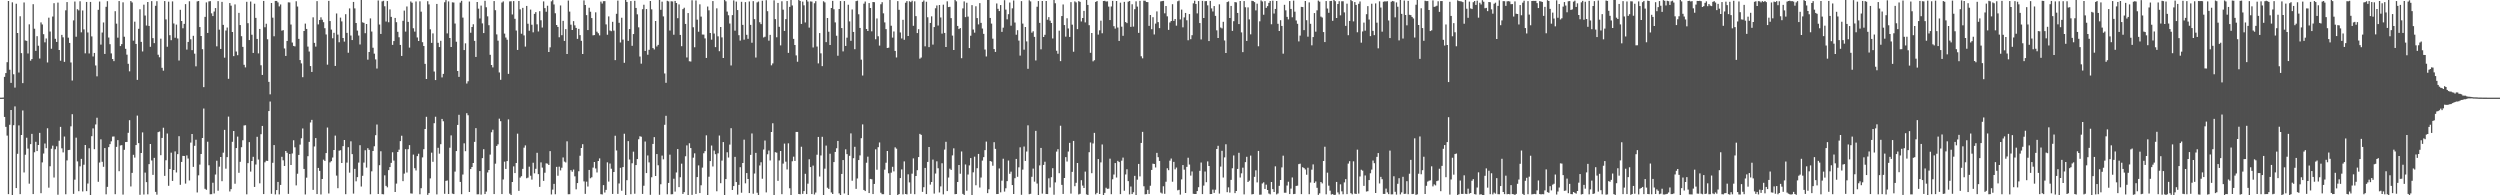 <svg xmlns="http://www.w3.org/2000/svg" width="1920" height="150"><path fill="#4f4f4f" d="M0 74.991h1v1H0zM1 74.992h1v1H1zM2 74.927h1v1H2zM3 59.029h1v30.76H3zM4 56.133h1v41.321H4zM5 47.758h1v56.372H5zM6 0.763h1v148.327H6zM7 53.548h1v42.319H7zM8 63.618h1v20.866H8zM9 1.786h1v148.289H9zM10 57.013h1v39.153H10zM11 67.297h1v14.417H11zM12 2.845h1v141.569H12zM13 25.341h1v92.783H13zM14 55.683h1v40.643H14zM15 12.507h1v136.572H15zM16 40.799h1v62.887H16zM17 63.859h1v20.961H17zM18 1.889h1v130.549H18zM19 31.085h1v87.738H19zM20 31.409h1v74.378H20zM21 41.074h1v73.063H21zM22 18.694h1v122.341H22zM23 46.605h1v64.098H23zM24 45.387h1v57.424H24zM25 3.213h1v145.848H25zM26 22.07h1v94.856H26zM27 39.06h1v69.849H27zM28 27.799h1v88.218H28zM29 35.124h1v76.231H29zM30 44.954h1v57.087H30zM31 17.19h1v131.184H31zM32 18.777h1v105.923H32zM33 26.281h1v91.658H33zM34 32.528h1v77.696H34zM35 29.54h1v84.271H35zM36 47.979h1v50.528H36zM37 13.579h1v130.533H37zM38 24.195h1v103.515H38zM39 37.451h1v76.774H39zM40 12.694h1v99.163H40zM41 2.451h1v133.916H41zM42 29.81h1v84.811H42zM43 32.226h1v80.15H43zM44 1.997h1v147.543H44zM45 38.423h1v69.64H45zM46 46.639h1v50.784H46zM47 26.797h1v87.132H47zM48 28.659h1v88.36H48zM49 47.509h1v57.363H49zM50 7.944h1v141.274H50zM51 1.599h1v121.601H51zM52 28.945h1v86.29H52zM53 32.961h1v82.116H53zM54 47.969h1v49.063H54zM55 61.858h1v25.823H55zM56 15.68h1v133.226H56zM57 1.156h1v136.835H57zM58 28.201h1v77.523H58zM59 7.073h1v116.872H59zM60 7.983h1v138.835H60zM61 0.991h1v126.738H61zM62 24.851h1v97.159H62zM63 8.021h1v139.043H63zM64 22.588h1v103.913H64zM65 40.972h1v70.375H65zM66 1.506h1v145.291H66zM67 24.928h1v116.009H67zM68 41.068h1v72.797H68zM69 1.462h1v148.399H69zM70 27.967h1v76.643H70zM71 43.355h1v55.234H71zM72 40.632h1v73.97H72zM73 50.257h1v45.309H73zM74 58.608h1v31.825H74zM75 7.528h1v132.076H75zM76 1.153h1v123.691H76zM77 34.274h1v72.712H77zM78 24.987h1v99.291H78zM79 17.228h1v110.872H79zM80 41.433h1v72.278H80zM81 5.21h1v144.045H81zM82 0.907h1v142.588H82zM83 28.815h1v84.17H83zM84 33.936h1v76.756H84zM85 41.011h1v67.544H85zM86 45.326h1v59.582H86zM87 46.941h1v57.879H87zM88 8.601h1v140.542H88zM89 18.194h1v94.591H89zM90 28.906h1v78.706H90zM91 0.823h1v130.651H91zM92 35.388h1v76.321H92zM93 33.873h1v77.598H93zM94 1.769h1v147.684H94zM95 28.219h1v86.813H95zM96 37.462h1v71.655H96zM97 41.972h1v67.04H97zM98 48.98h1v53.022H98zM99 54.789h1v37.534H99zM100 0.794h1v142.42H100zM101 1.884h1v130.859H101zM102 31.219h1v87.663H102zM103 16.628h1v104.428H103zM104 33.723h1v77.707H104zM105 61.322h1v27.468H105zM106 22.132h1v87.78H106zM107 7.096h1v142.519H107zM108 32.177h1v85.304H108zM109 39.517h1v62.186H109zM110 3.6h1v145.787H110zM111 11.903h1v120.671H111zM112 19.631h1v120.239H112zM113 1.521h1v147.712H113zM114 19.92h1v106.136H114zM115 35.964h1v74.617H115zM116 0.856h1v122.381H116zM117 29.304h1v104.995H117zM118 33.112h1v88.144H118zM119 4.472h1v142.879H119zM120 0.914h1v148.584H120zM121 42.053h1v59.419H121zM122 43.981h1v57.055H122zM123 29.707h1v89.495H123zM124 52.064h1v53.848H124zM125 54.27h1v43.837H125zM126 0.805h1v134.248H126zM127 14.906h1v108.188H127zM128 35.893h1v66.687H128zM129 1.291h1v141.424H129zM130 27.051h1v102.762H130zM131 30.876h1v86.371H131zM132 1.057h1v137.922H132zM133 18.001h1v112.549H133zM134 29h1v87.278H134zM135 18.881h1v113.581H135zM136 29.55h1v88.802H136zM137 46.463h1v58.15H137zM138 7.533h1v134.377H138zM139 16.147h1v108.2H139zM140 21.7h1v98.018H140zM141 18.322h1v101.481H141zM142 3.182h1v137.801H142zM143 38.079h1v81.266H143zM144 32.198h1v89.574H144zM145 0.957h1v137.64H145zM146 30.144h1v79.37H146zM147 38.506h1v64.389H147zM148 27.5h1v100.647H148zM149 41.23h1v70.741H149zM150 50.958h1v56.377H150zM151 1.056h1v146.763H151zM152 0.781h1v133.857H152zM153 20.769h1v105.662H153zM154 27.629h1v90.644H154zM155 37.799h1v68.201H155zM156 66.931h1v16.448H156zM157 12.96h1v132.019H157zM158 1.844h1v143.916H158zM159 25.287h1v83.584H159zM160 1.074h1v125.871H160zM161 0.865h1v148.32H161zM162 10.238h1v138.928H162zM163 12.326h1v128.015H163zM164 8.832h1v139.773H164zM165 6.197h1v127.853H165zM166 35.578h1v87.845H166zM167 0.85h1v145.651H167zM168 22.792h1v105.194H168zM169 37.606h1v82.994H169zM170 1.448h1v137.733H170zM171 19.096h1v98.165H171zM172 44.267h1v55.484H172zM173 23.473h1v106.05H173zM174 21.144h1v99.528H174zM175 60.532h1v29.043H175zM176 2.379h1v144.672H176zM177 4.336h1v140.898H177zM178 24.593h1v84.313H178zM179 43.087h1v57.523H179zM180 3.379h1v137.721H180zM181 39.566h1v74.154H181zM182 42.415h1v62.504H182zM183 9.87h1v122.833H183zM184 19.24h1v105.039H184zM185 27.776h1v85.277H185zM186 36.018h1v71.684H186zM187 49.78h1v46.581H187zM188 51.782h1v44.396H188zM189 1.359h1v147.89H189zM190 17.835h1v107.473H190zM191 30.787h1v78.386H191zM192 1.154h1v130.636H192zM193 26.68h1v96.971H193zM194 40.641h1v79.794H194zM195 2.872h1v140.704H195zM196 13.697h1v112.647H196zM197 29.882h1v75.197H197zM198 41.007h1v81.535H198zM199 22.231h1v118.592H199zM200 50.147h1v52.908H200zM201 57.544h1v39.163H201zM202 0.729h1v148.306H202zM203 20.935h1v103.723H203zM204 18.248h1v105.177H204zM205 30.172h1v93.442H205zM206 62.866h1v22.427H206zM207 72.467h1v5.515H207zM208 2.299h1v146.55H208zM209 13.55h1v111.49H209zM210 27.876h1v83.526H210zM211 0.736h1v148.579H211zM212 0.721h1v145.238H212zM213 1.858h1v137.848H213zM214 4.905h1v144.417H214zM215 3.448h1v138.565H215zM216 23.558h1v96.853H216zM217 23.137h1v99.988H217zM218 37.204h1v90.259H218zM219 42.967h1v73.001H219zM220 31.447h1v85.897H220zM221 1.777h1v147.09H221zM222 1.885h1v116.408H222zM223 18.85h1v107.868H223zM224 32.647h1v85.228H224zM225 35.299h1v72.438H225zM226 35.658h1v77.495H226zM227 0.987h1v141.415H227zM228 5.011h1v128.393H228zM229 29.837h1v89.161H229zM230 46.143h1v64.903H230zM231 48.675h1v57.496H231zM232 59.271h1v39.39H232zM233 23.805h1v105.915H233zM234 18.14h1v131.198H234zM235 22.24h1v114.202H235zM236 35.811h1v84.136H236zM237 39.595h1v69.35H237zM238 50.724h1v43.306H238zM239 55.267h1v36.807H239zM240 13.314h1v132.482H240zM241 32.932h1v79.566H241zM242 35.813h1v70.241H242zM243 0.87h1v148.16H243zM244 18.743h1v110.213H244zM245 15.347h1v115.859H245zM246 13.291h1v136.039H246zM247 15.159h1v122.328H247zM248 17.04h1v105.596H248zM249 21.66h1v101.942H249zM250 26.465h1v91.095H250zM251 49.642h1v48.279H251zM252 0.685h1v147.908H252zM253 16.154h1v108.557H253zM254 22.732h1v101.027H254zM255 29.394h1v91.592H255zM256 25.186h1v90.016H256zM257 50.662h1v53.491H257zM258 10.357h1v124.515H258zM259 26.578h1v117.945H259zM260 32.438h1v83.27H260zM261 13.529h1v101.818H261zM262 16.43h1v108.735H262zM263 29.161h1v83.053H263zM264 31.973h1v75.531H264zM265 10.916h1v138.241H265zM266 25.259h1v99.635H266zM267 40.487h1v72.563H267zM268 6.47h1v126.138H268zM269 27.273h1v81.261H269zM270 30.758h1v87.603H270zM271 1.501h1v147.182H271zM272 6.448h1v123.245H272zM273 17.678h1v121.602H273zM274 23.516h1v112.546H274zM275 27.269h1v97.622H275zM276 34.155h1v77.35H276zM277 0.011h1v143.248H277zM278 17.16h1v117.863H278zM279 17.542h1v107.34H279zM280 25.492h1v89.914H280zM281 18.418h1v110.321H281zM282 45.816h1v68.005H282zM283 39.948h1v75.136H283zM284 14.13h1v135.045H284zM285 24.208h1v107.399H285zM286 36.674h1v79.274H286zM287 41.231h1v71.092H287zM288 45.627h1v58.222H288zM289 52.609h1v43.033H289zM290 0.362h1v148.634H290zM291 18.843h1v108.043H291zM292 26.038h1v90.151H292zM293 1.085h1v148.004H293zM294 0.63h1v148.608H294zM295 4.829h1v129.847H295zM296 16.564h1v126.175H296zM297 0.809h1v143.056H297zM298 17.087h1v113.559H298zM299 7.234h1v121.077H299zM300 12.939h1v112.126H300zM301 34.437h1v82.504H301zM302 31.525h1v91.817H302zM303 13.756h1v133.683H303zM304 17.04h1v123.964H304zM305 24.401h1v92.337H305zM306 28.628h1v86.316H306zM307 34.487h1v73.898H307zM308 42.978h1v61.273H308zM309 15.998h1v123.137H309zM310 8.154h1v125.149H310zM311 24.273h1v90.297H311zM312 4.949h1v127.531H312zM313 16.798h1v97.782H313zM314 36.57h1v74.869H314zM315 1.104h1v147.406H315zM316 2.12h1v146.561H316zM317 21.72h1v97.01H317zM318 24.286h1v104.912H318zM319 1.103h1v129.835H319zM320 28.789h1v91.111H320zM321 31.492h1v86.576H321zM322 1.024h1v148.193H322zM323 8.957h1v135.577H323zM324 32.4h1v88.479H324zM325 35.332h1v79.233H325zM326 49.068h1v49.983H326zM327 60.689h1v29.035H327zM328 0.92h1v148.726H328zM329 3.369h1v144.882H329zM330 22.511h1v114.523H330zM331 32.92h1v84.337H331zM332 25.675h1v98.569H332zM333 54.959h1v39.67H333zM334 61.51h1v28.128H334zM335 3.033h1v146.245H335zM336 32.88h1v80.61H336zM337 36.133h1v81.897H337zM338 31.359h1v79.384H338zM339 59.422h1v31.904H339zM340 56.705h1v36.411H340zM341 1.755h1v147.077H341zM342 0.108h1v138.816H342zM343 25.627h1v112.986H343zM344 1.049h1v147.955H344zM345 29.202h1v84.271H345zM346 36.103h1v67.904H346zM347 1.772h1v146.914H347zM348 1.946h1v147.113H348zM349 18.1h1v113.668H349zM350 32.076h1v83.951H350zM351 54.527h1v41.446H351zM352 59.021h1v29.163H352zM353 1.973h1v137.747H353zM354 0.6h1v148.548H354zM355 13.528h1v120.516H355zM356 38.426h1v71.672H356zM357 33.291h1v82.835H357zM358 64.134h1v22.805H358zM359 62.413h1v26.11H359zM360 1.154h1v146.279H360zM361 25.146h1v104.705H361zM362 20.726h1v107.55H362zM363 18.657h1v106.518H363zM364 31.371h1v77.591H364zM365 43.724h1v54.658H365zM366 1.521h1v147.725H366zM367 6.661h1v142.52H367zM368 14.172h1v117.212H368zM369 4.316h1v145.128H369zM370 17.988h1v103.446H370zM371 25.415h1v89.168H371zM372 0.606h1v148.451H372zM373 5.56h1v141.569H373zM374 12.563h1v119.871H374zM375 19.352h1v111.219H375zM376 42.083h1v76.63H376zM377 49.944h1v51.619H377zM378 51.758h1v47.884H378zM379 0.844h1v148.194H379zM380 7.858h1v117.842H380zM381 26.431h1v85.63H381zM382 31.223h1v79.61H382zM383 55.658h1v35.481H383zM384 61.268h1v31.791H384zM385 1.964h1v147.062H385zM386 1.062h1v136.789H386zM387 25.802h1v98.379H387zM388 28.805h1v100.919H388zM389 30.509h1v93.182H389zM390 56.708h1v34.979H390zM391 1.06h1v147.702H391zM392 0.95h1v148.98H392zM393 11.107h1v128.673H393zM394 0.807h1v126.996H394zM395 14.43h1v118.483H395zM396 23.466h1v101.7H396zM397 38.369h1v64.295H397zM398 0.78h1v145.798H398zM399 7.182h1v129.195H399zM400 25.922h1v109.391H400zM401 6.018h1v123.677H401zM402 27.185h1v86.206H402zM403 35.787h1v75.862H403zM404 4.548h1v132.335H404zM405 18.204h1v118.198H405zM406 23.622h1v104.37H406zM407 7.357h1v127.613H407zM408 18.991h1v118.938H408zM409 24.841h1v100.13H409zM410 10.626h1v122.516H410zM411 9.337h1v120.298H411zM412 18.685h1v98.684H412zM413 24.144h1v109.578H413zM414 8.612h1v134.921H414zM415 15.578h1v109.155H415zM416 21.13h1v107.61H416zM417 1.056h1v137.851H417zM418 6.258h1v126.405H418zM419 9.022h1v116.403H419zM420 4.407h1v121.297H420zM421 39.92h1v86.78H421zM422 36.337h1v79.758H422zM423 1.015h1v148.31H423zM424 0.109h1v145.482H424zM425 3.415h1v137.792H425zM426 10.205h1v138.971H426zM427 19.193h1v108.959H427zM428 20.699h1v114.253H428zM429 28.6h1v99.38H429zM430 4.212h1v126.668H430zM431 27.051h1v101.767H431zM432 16.019h1v104.921H432zM433 31.443h1v92.649H433zM434 22.387h1v102.405H434zM435 41.485h1v67.062H435zM436 0.435h1v148.752H436zM437 8.92h1v140.209H437zM438 18.953h1v111.777H438zM439 23.02h1v108.863H439zM440 16.21h1v114.004H440zM441 19.468h1v115.97H441zM442 21.443h1v123.944H442zM443 29.852h1v110.735H443zM444 22.157h1v109.369H444zM445 26.985h1v92.598H445zM446 31.357h1v82.286H446zM447 41.454h1v69.273H447zM448 0.308h1v138.986H448zM449 3.815h1v145.07H449zM450 11.637h1v127.872H450zM451 23.076h1v120.187H451zM452 5.946h1v124.563H452zM453 9h1v127.902H453zM454 13.867h1v122.292H454zM455 27.129h1v101.596H455zM456 26.95h1v97.447H456zM457 9.493h1v119.899H457zM458 24.307h1v108.153H458zM459 25.572h1v98.06H459zM460 27.169h1v94.49H460zM461 1.231h1v147.907H461zM462 2.734h1v146.603H462zM463 0.941h1v141.216H463zM464 0.878h1v146.988H464zM465 18.714h1v127.086H465zM466 26.691h1v97.973H466zM467 12.582h1v126.889H467zM468 23.463h1v102.109H468zM469 23.95h1v105.649H469zM470 16.744h1v132.192H470zM471 23.518h1v108.59H471zM472 46.192h1v58.043H472zM473 10.622h1v104.932H473zM474 0.464h1v148.431H474zM475 17.504h1v123.404H475zM476 32.593h1v96.299H476zM477 13.632h1v132.832H477zM478 30.402h1v97.895H478zM479 48.225h1v54.479H479zM480 0.007h1v150.784H480zM481 1.482h1v136.912H481zM482 31.377h1v77.03H482zM483 22.309h1v100.226H483zM484 0.826h1v148.311H484zM485 35.2h1v90.165H485zM486 26.156h1v90.316H486zM487 0.61h1v148.166H487zM488 6.105h1v120.643H488zM489 10.989h1v111.162H489zM490 20.989h1v85.978H490zM491 43.417h1v61.238H491zM492 48.874h1v56.149H492zM493 7.069h1v141.864H493zM494 3.613h1v139.02H494zM495 39.093h1v69.628H495zM496 6.955h1v125.964H496zM497 42.033h1v77.361H497zM498 38.243h1v86.501H498zM499 0.762h1v148.828H499zM500 7.179h1v128.969H500zM501 36.891h1v73.631H501zM502 37.968h1v67.371H502zM503 16.143h1v119.032H503zM504 35.696h1v82.609H504zM505 34.437h1v92.468H505zM506 -4.736h1v154.356H506zM507 7.518h1v134.013H507zM508 1.277h1v118.216H508zM509 12.589h1v109.784H509zM510 56.428h1v39.441H510zM511 63.576h1v25.365H511zM512 0.62h1v148.575H512zM513 1.06h1v139.445H513zM514 23.426h1v95.365H514zM515 0.957h1v148.296H515zM516 1.148h1v147.98H516zM517 26.654h1v110.601H517zM518 0.719h1v146.407H518zM519 2.316h1v130.151H519zM520 13.98h1v100.494H520zM521 3.361h1v140.34H521zM522 26.808h1v109.347H522zM523 35.456h1v90.264H523zM524 7.024h1v141.904H524zM525 5.918h1v141.619H525zM526 18.368h1v101.625H526zM527 44.128h1v67.527H527zM528 10.024h1v139.777H528zM529 47.057h1v62.949H529zM530 47.246h1v66.447H530zM531 0.199h1v149.461H531zM532 20.947h1v100.12H532zM533 36.299h1v81.442H533zM534 0.349h1v148.595H534zM535 15.114h1v120.875H535zM536 24.365h1v102.659H536zM537 3.326h1v144.941H537zM538 12.774h1v129.522H538zM539 26.542h1v102.19H539zM540 26.584h1v91.115H540zM541 29.485h1v86.578H541zM542 44.483h1v59.441H542zM543 5.043h1v144.722H543zM544 7.924h1v127.783H544zM545 25.33h1v98.356H545zM546 30.479h1v81.311H546zM547 0.804h1v127.055H547zM548 25.776h1v89.895H548zM549 36.177h1v82.251H549zM550 6.387h1v140.507H550zM551 27.883h1v89.874H551zM552 39.304h1v64.772H552zM553 20.736h1v119.977H553zM554 28.702h1v94.647H554zM555 44.552h1v64.558H555zM556 -0.541h1v150.66H556zM557 1.017h1v136.483H557zM558 8.886h1v108.036H558zM559 11.7h1v109.261H559zM560 18.07h1v92.981H560zM561 50.27h1v48.181H561zM562 11.641h1v134.26H562zM563 0.331h1v142.564H563zM564 23.552h1v96.915H564zM565 1.233h1v138.601H565zM566 7.747h1v141.723H566zM567 27.058h1v114.915H567zM568 31.207h1v97.19H568zM569 1.368h1v146.657H569zM570 19.117h1v106.063H570zM571 30.449h1v76.804H571zM572 1.653h1v139.161H572zM573 26.741h1v106.193H573zM574 29.785h1v107.697H574zM575 1.15h1v147.149H575zM576 19.106h1v99.851H576zM577 32.806h1v69.672H577zM578 0.848h1v147.932H578zM579 14.719h1v118.55H579zM580 44.16h1v73.255H580zM581 1.838h1v146.165H581zM582 1.179h1v148.629H582zM583 17.085h1v109.992H583zM584 18.514h1v106.107H584zM585 0.543h1v136.708H585zM586 28.78h1v86.056H586zM587 28.222h1v79.725H587zM588 0.151h1v147.594H588zM589 8.584h1v109.912H589zM590 31.211h1v84.422H590zM591 26.778h1v96.476H591zM592 50.186h1v51.193H592zM593 48.673h1v45.997H593zM594 0.271h1v150.301H594zM595 14.68h1v102.202H595zM596 28.617h1v88.607H596zM597 2.24h1v136.671H597zM598 20.575h1v102.666H598zM599 34.87h1v81.097H599zM600 0.96h1v148.206H600zM601 7.426h1v118.232H601zM602 23.777h1v86.528H602zM603 14.709h1v109.443H603zM604 0.794h1v129.336H604zM605 40.602h1v69.458H605zM606 5.292h1v139.299H606zM607 -0.257h1v150.707H607zM608 4.185h1v119.686H608zM609 29.869h1v90.452H609zM610 34.572h1v89.034H610zM611 42.566h1v58.76H611zM612 47.39h1v53.918H612zM613 -0.059h1v149.065H613zM614 0.739h1v148.443H614zM615 18.356h1v94.339H615zM616 1.215h1v147.653H616zM617 4.105h1v142.628H617zM618 17.232h1v116.266H618zM619 -0.084h1v149.109H619zM620 1.179h1v139.866H620zM621 21.193h1v101.141H621zM622 1.081h1v127.234H622zM623 1.219h1v147.847H623zM624 36.439h1v90.737H624zM625 2.511h1v146.884H625zM626 0.933h1v146.944H626zM627 35.711h1v83.125H627zM628 48.698h1v56.455H628zM629 25.376h1v110.181H629zM630 40.945h1v78.477H630zM631 50.776h1v54.3H631zM632 0.988h1v148.945H632zM633 1.862h1v127.681H633zM634 32.341h1v79.474H634zM635 13.818h1v130.342H635zM636 24.359h1v120.727H636zM637 34.584h1v83.48H637zM638 6.167h1v141.646H638zM639 0.666h1v148.33H639zM640 7.133h1v117.324H640zM641 17.189h1v99.474H641zM642 27.428h1v86.424H642zM643 42.804h1v65.445H643zM644 6.893h1v141.645H644zM645 0.811h1v149.182H645zM646 21.553h1v112.026H646zM647 39.494h1v83.438H647zM648 0.832h1v147.727H648zM649 35.267h1v79.437H649zM650 28.913h1v89.462H650zM651 3.62h1v146.165H651zM652 16.424h1v103.243H652zM653 31.335h1v71.137H653zM654 7.283h1v131.496H654zM655 24.542h1v96.97H655zM656 37.782h1v74.964H656zM657 0.893h1v144.159H657zM658 0.489h1v136.555H658zM659 10.947h1v111.984H659zM660 21.449h1v97.907H660zM661 45.84h1v60.307H661zM662 58.011h1v37.521H662zM663 2.804h1v143.075H663zM664 1.203h1v145.522H664zM665 22.29h1v102.715H665zM666 23.829h1v96.497H666zM667 2.373h1v145.924H667zM668 6.144h1v131.298H668zM669 24.065h1v113.621H669zM670 1.524h1v147.496H670zM671 1.694h1v139.591H671zM672 30.149h1v84.554H672zM673 14.194h1v116.154H673zM674 27.873h1v85.184H674zM675 35.043h1v74.362H675zM676 3.262h1v144.764H676zM677 1.691h1v147.47H677zM678 10.252h1v138.875H678zM679 17.227h1v113.083H679zM680 22.39h1v102.603H680zM681 36.853h1v79.12H681zM682 36.599h1v96.491H682zM683 -0.541h1v150.863H683zM684 19.764h1v112.832H684zM685 28.898h1v99.183H685zM686 24.189h1v107.454H686zM687 39.133h1v73.996H687zM688 44.151h1v70.012H688zM689 0.873h1v149.335H689zM690 7.507h1v141.514H690zM691 24.939h1v111.797H691zM692 29.543h1v100.535H692zM693 15.186h1v134.136H693zM694 30.576h1v93.368H694zM695 2.096h1v146.88H695zM696 0.852h1v148.44H696zM697 27.66h1v106.221H697zM698 0.989h1v139.097H698zM699 1.656h1v147.199H699zM700 0.549h1v132.829H700zM701 19.833h1v101.828H701zM702 1.019h1v148.129H702zM703 12.386h1v122.801H703zM704 25.376h1v105.36H704zM705 22.417h1v98.217H705zM706 45.039h1v57.772H706zM707 44.209h1v59.353H707zM708 1.455h1v145.924H708zM709 0.37h1v143.414H709zM710 35.603h1v93.361H710zM711 1.35h1v147.71H711zM712 13.259h1v111.081H712zM713 36.213h1v76.686H713zM714 17.59h1v124.207H714zM715 12.556h1v127.216H715zM716 34.233h1v88.334H716zM717 20.786h1v127.888H717zM718 6.36h1v126.895H718zM719 4.213h1v119.681H719zM720 19.616h1v109.631H720zM721 3.829h1v143.965H721zM722 13.422h1v129.71H722zM723 25.798h1v99.575H723zM724 3.569h1v145.717H724zM725 25.314h1v89.586H725zM726 36.115h1v72.806H726zM727 1.029h1v145.714H727zM728 5.428h1v130.902H728zM729 5.237h1v124.3H729zM730 13.913h1v116.58H730zM731 27.323h1v92.038H731zM732 38.398h1v75.501H732zM733 -0.888h1v150.034H733zM734 1.014h1v147.975H734zM735 19.909h1v119.872H735zM736 22.326h1v104.409H736zM737 21.578h1v111.847H737zM738 44.716h1v71.605H738zM739 6.43h1v142.448H739zM740 1.09h1v149.01H740zM741 13.178h1v113.11H741zM742 2.099h1v144.399H742zM743 12.749h1v121.295H743zM744 36.902h1v90.138H744zM745 27.455h1v93.945H745zM746 3.919h1v146.871H746zM747 22.664h1v109.675H747zM748 25.099h1v95.234H748zM749 4.806h1v137.499H749zM750 13.856h1v115.327H750zM751 18.722h1v99.493H751zM752 2.391h1v141.615H752zM753 17.544h1v118.822H753zM754 21.898h1v101.429H754zM755 26.005h1v94.65H755zM756 38.056h1v77.224H756zM757 43.352h1v65.373H757zM758 -0.26h1v148.563H758zM759 -0.642h1v146.013H759zM760 13.761h1v109.9H760zM761 18.136h1v105.949H761zM762 29.709h1v97.572H762zM763 37.681h1v71.52H763zM764 39.899h1v74.432H764zM765 2.685h1v146.368H765zM766 6.772h1v142.222H766zM767 8.511h1v120.874H767zM768 3.894h1v143.813H768zM769 24.481h1v114.296H769zM770 21.25h1v100.641H770zM771 0.133h1v147H771zM772 7.382h1v137.206H772zM773 14.854h1v124.271H773zM774 10.924h1v112.367H774zM775 1.925h1v131.54H775zM776 19.705h1v112.149H776zM777 6.416h1v135.691H777zM778 0.347h1v148.665H778zM779 17.313h1v119.566H779zM780 26.655h1v95.389H780zM781 23.211h1v112.593H781zM782 31.161h1v97.371H782zM783 42.72h1v70.409H783zM784 0.847h1v148.782H784zM785 18.129h1v112.147H785zM786 38.166h1v74.373H786zM787 20.714h1v102.9H787zM788 31.811h1v84.54H788zM789 52.86h1v43.397H789zM790 0.218h1v148.93H790zM791 1.055h1v147.765H791zM792 25.066h1v110.736H792zM793 24.008h1v105.485H793zM794 28.326h1v111.184H794zM795 46.457h1v54.045H795zM796 5.157h1v135.821H796zM797 0.795h1v151.401H797zM798 17.559h1v109.47H798zM799 37.884h1v75.737H799zM800 0.772h1v147.915H800zM801 28.401h1v98.252H801zM802 26.71h1v97.506H802zM803 0.773h1v148.198H803zM804 15.169h1v133.873H804zM805 13.141h1v123.841H805zM806 15.894h1v128.08H806zM807 17.665h1v118.447H807zM808 29.545h1v99.654H808zM809 -0.141h1v149.701H809zM810 2.483h1v137.616H810zM811 38.98h1v77.426H811zM812 41.269h1v73.322H812zM813 23.568h1v109.468H813zM814 46.929h1v49.624H814zM815 12.327h1v129.647H815zM816 3.426h1v145.51H816zM817 19.228h1v117.492H817zM818 28.185h1v92.475H818zM819 14.033h1v110.033H819zM820 21.859h1v94.504H820zM821 28.374h1v81.323H821zM822 1.649h1v147.044H822zM823 18.965h1v113.036H823zM824 39.748h1v68.487H824zM825 1.087h1v141.894H825zM826 1.818h1v138.561H826zM827 22.394h1v102.803H827zM828 0.88h1v148.468H828zM829 1.447h1v147.371H829zM830 16.491h1v121.917H830zM831 13.841h1v128.688H831zM832 8.354h1v136.013H832zM833 17.191h1v114.584H833zM834 -0.735h1v150.048H834zM835 3.779h1v146.303H835zM836 19.356h1v97.551H836zM837 40.552h1v68.873H837zM838 25.361h1v107.643H838zM839 47.102h1v63.063H839zM840 46.253h1v55.803H840zM841 1.463h1v147.761H841zM842 0.835h1v147.284H842zM843 26.571h1v95.569H843zM844 23.299h1v125.714H844zM845 15.868h1v108.856H845zM846 25.567h1v85.368H846zM847 0.762h1v149.401H847zM848 0.596h1v147.517H848zM849 1.162h1v143.016H849zM850 1.046h1v144.022H850zM851 5.067h1v139.833H851zM852 15.389h1v106.445H852zM853 4.983h1v144.168H853zM854 0.67h1v137.032H854zM855 20.133h1v113.914H855zM856 21.98h1v103.254H856zM857 0.758h1v135.587H857zM858 21.168h1v102.396H858zM859 31.461h1v92.983H859zM860 2.035h1v147.037H860zM861 20.505h1v102.893H861zM862 27.483h1v93.544H862zM863 1.447h1v145.042H863zM864 16.943h1v117.068H864zM865 17.752h1v112.263H865zM866 1.283h1v137.832H866zM867 0.788h1v148.518H867zM868 20.612h1v122.631H868zM869 3.258h1v145.797H869zM870 20.445h1v127.218H870zM871 7.051h1v127.99H871zM872 1.019h1v148.901H872zM873 5.045h1v132.935H873zM874 25.264h1v100.642H874zM875 0.643h1v134.826H875zM876 43.222h1v66.557H876zM877 44.808h1v56.446H877zM878 0.491h1v142.538H878zM879 0.571h1v148.665H879zM880 1.551h1v147.533H880zM881 1.625h1v144.191H881zM882 19.841h1v129.103H882zM883 11.518h1v131.106H883zM884 22.408h1v108.082H884zM885 13.229h1v112.461H885zM886 26.484h1v99.487H886zM887 18.108h1v110.491H887zM888 8.778h1v108.648H888zM889 16.986h1v103.756H889zM890 21.627h1v101.963H890zM891 1.085h1v146.856H891zM892 0.832h1v147.809H892zM893 0.658h1v142.41H893zM894 10.258h1v138.596H894zM895 4.597h1v134.969H895zM896 12.533h1v116.681H896zM897 22.958h1v107.763H897zM898 17.231h1v106.149H898zM899 16.131h1v105.648H899zM900 3.223h1v136.359H900zM901 16.019h1v108.272H901zM902 14.597h1v115.45H902zM903 19.726h1v108.949H903zM904 0.974h1v145.188H904zM905 0.43h1v145.328H905zM906 14.889h1v134.543H906zM907 7.375h1v130.4H907zM908 21.01h1v105.757H908zM909 13.353h1v116.935H909zM910 9.916h1v138.324H910zM911 15.574h1v112.598H911zM912 30.941h1v90.182H912zM913 10.781h1v115.602H913zM914 30.086h1v104.798H914zM915 27.026h1v104.663H915zM916 2.541h1v146.296H916zM917 0.545h1v148.465H917zM918 3.065h1v145.94H918zM919 10.315h1v136.405H919zM920 0.825h1v142.935H920zM921 17.721h1v113.475H921zM922 30.32h1v94.485H922zM923 0.671h1v148.397H923zM924 13.828h1v128.705H924zM925 0.925h1v130.832H925zM926 0.832h1v139.119H926zM927 4.089h1v119.89H927zM928 31.523h1v95.97H928zM929 0.705h1v148.357H929zM930 6.446h1v142.537H930zM931 8.805h1v136.827H931zM932 4.639h1v143.491H932zM933 12.182h1v133.557H933zM934 23.282h1v91.136H934zM935 29.169h1v82.784H935zM936 3.339h1v145.371H936zM937 21.121h1v106.807H937zM938 21.833h1v93.985H938zM939 16.723h1v119.599H939zM940 31.086h1v89.81H940zM941 40.71h1v70.067H941zM942 1.589h1v146.006H942zM943 1.098h1v142.756H943zM944 13.842h1v134.096H944zM945 4.575h1v133.559H945zM946 23.712h1v105.535H946zM947 16.261h1v103.126H947zM948 1.564h1v146.745H948zM949 1.839h1v144.843H949zM950 9.953h1v119.772H950zM951 18.503h1v98.829H951zM952 0.793h1v135.569H952zM953 24.891h1v108.239H953zM954 40.056h1v88.732H954zM955 0.833h1v148.485H955zM956 5.6h1v118.934H956zM957 31.44h1v88.962H957zM958 5.662h1v134.128H958zM959 14.909h1v123.865H959zM960 26.347h1v93.179H960zM961 0.616h1v148.687H961zM962 0.805h1v148.254H962zM963 1.619h1v134.189H963zM964 7.983h1v122.847H964zM965 2.823h1v137.275H965zM966 35.53h1v80.373H966zM967 16.385h1v133.155H967zM968 0.327h1v149.116H968zM969 1.127h1v139.78H969zM970 11.308h1v128.737H970zM971 0.859h1v144.236H971zM972 6.058h1v135.775H972zM973 4.692h1v141.24H973zM974 2.181h1v146.476H974zM975 0.79h1v148.465H975zM976 18.62h1v121.147H976zM977 0.503h1v144.754H977zM978 10.416h1v137.024H978zM979 6.863h1v120.881H979zM980 0.769h1v148.529H980zM981 18.284h1v130.317H981zM982 23.814h1v118.867H982zM983 15.529h1v122.711H983zM984 19.905h1v108.64H984zM985 41.2h1v78.33H985zM986 3.696h1v144.34H986zM987 7.916h1v140.1H987zM988 12.952h1v129.513H988zM989 14.915h1v124.633H989zM990 0.83h1v148.225H990zM991 6.869h1v137.958H991zM992 13.256h1v123.037H992zM993 0.481h1v148.614H993zM994 8.96h1v139.953H994zM995 15.701h1v127.114H995zM996 18.28h1v124.307H996zM997 31.776h1v94.254H997zM998 27.331h1v98.358H998zM999 5.262h1v143.816H999zM1000 5.426h1v122.98H1000zM1001 23.157h1v105.927H1001zM1002 0.785h1v129.341H1002zM1003 15.526h1v118.694H1003zM1004 28.156h1v100.673H1004zM1005 1.856h1v147.268H1005zM1006 18.283h1v121.926H1006zM1007 34.805h1v95.521H1007zM1008 28.489h1v97.794H1008zM1009 10.055h1v130.431H1009zM1010 24.326h1v115.042H1010zM1011 7.96h1v136.293H1011zM1012 0.478h1v149.175H1012zM1013 1.27h1v147.223H1013zM1014 12.754h1v127.015H1014zM1015 13.441h1v127.426H1015zM1016 24.645h1v99.016H1016zM1017 32.293h1v80.404H1017zM1018 0.802h1v148.462H1018zM1019 6.533h1v126.063H1019zM1020 9.827h1v132.755H1020zM1021 0.831h1v145.625H1021zM1022 0.648h1v148.741H1022zM1023 15.952h1v133.094H1023zM1024 -0.207h1v150.167H1024zM1025 0.907h1v148.675H1025zM1026 13.814h1v125.916H1026zM1027 3.089h1v144.679H1027zM1028 0.926h1v148.347H1028zM1029 11.769h1v129.773H1029zM1030 0.992h1v145.961H1030zM1031 0.976h1v148.246H1031zM1032 9.506h1v130.567H1032zM1033 19.888h1v117.677H1033zM1034 2.821h1v146.288H1034zM1035 27.015h1v98.655H1035zM1036 16.061h1v107.733H1036zM1037 -1.117h1v149.49H1037zM1038 0.866h1v148.387H1038zM1039 16.419h1v107.467H1039zM1040 1.598h1v147.106H1040zM1041 3.801h1v145.206H1041zM1042 24.788h1v90.149H1042zM1043 2.908h1v145.772H1043zM1044 1.128h1v134.379H1044zM1045 32.772h1v97.571H1045zM1046 24.154h1v106.934H1046zM1047 17.357h1v125.41H1047zM1048 23.566h1v111.198H1048zM1049 10.895h1v136.204H1049zM1050 4.712h1v142.139H1050zM1051 14.979h1v123.331H1051zM1052 27.742h1v105.331H1052zM1053 2.88h1v127.368H1053zM1054 23.721h1v99.595H1054zM1055 26.968h1v98.356H1055zM1056 2.59h1v145.624H1056zM1057 17.397h1v103.081H1057zM1058 37.135h1v80.404H1058zM1059 1.043h1v139.869H1059zM1060 5.776h1v130.065H1060zM1061 24.316h1v113.294H1061zM1062 1.351h1v147.606H1062zM1063 1.028h1v147.919H1063zM1064 1.111h1v143.739H1064zM1065 0.938h1v146.842H1065zM1066 15.713h1v133.405H1066zM1067 29.26h1v86.397H1067zM1068 1.322h1v147.989H1068zM1069 0.71h1v148.522H1069zM1070 1.071h1v134.278H1070zM1071 13.315h1v133.98H1071zM1072 1.834h1v147.644H1072zM1073 5.162h1v135.982H1073zM1074 31.015h1v105.82H1074zM1075 -1.882h1v151.182H1075zM1076 10.65h1v137.109H1076zM1077 29.576h1v106.211H1077zM1078 0.417h1v148.51H1078zM1079 11.541h1v137.268H1079zM1080 19.445h1v119.704H1080zM1081 0.666h1v148.496H1081zM1082 11.348h1v122.102H1082zM1083 11.626h1v111.16H1083zM1084 13.004h1v136.064H1084zM1085 14.191h1v134.693H1085zM1086 28.848h1v77.397H1086zM1087 3.653h1v146.009H1087zM1088 -0.414h1v149.636H1088zM1089 19.203h1v114.2H1089zM1090 45.204h1v59.586H1090zM1091 6.353h1v127.467H1091zM1092 21.576h1v109.123H1092zM1093 31.343h1v89.043H1093zM1094 0.545h1v148.45H1094zM1095 0.855h1v141.849H1095zM1096 0.811h1v138.636H1096zM1097 7.689h1v131.092H1097zM1098 23.857h1v114.617H1098zM1099 23.317h1v104.422H1099zM1100 0.289h1v142.877H1100zM1101 5.267h1v136.371H1101zM1102 4.976h1v137.412H1102zM1103 4.415h1v134.705H1103zM1104 0.979h1v137.671H1104zM1105 9.124h1v120.454H1105zM1106 0.838h1v146.006H1106zM1107 0.81h1v126.559H1107zM1108 30.591h1v83.696H1108zM1109 34.947h1v76.457H1109zM1110 18.795h1v117.272H1110zM1111 34.55h1v74.563H1111zM1112 63.018h1v27.007H1112zM1113 1.391h1v148.058H1113zM1114 12.213h1v125.592H1114zM1115 27.862h1v93.266H1115zM1116 17.77h1v116.36H1116zM1117 24.803h1v93.517H1117zM1118 35.538h1v82.381H1118zM1119 0.265h1v149.689H1119zM1120 0.82h1v148.375H1120zM1121 0.968h1v137.679H1121zM1122 1.109h1v147.767H1122zM1123 1.627h1v147.312H1123zM1124 18.211h1v116.457H1124zM1125 -0.708h1v149.561H1125zM1126 6.686h1v142.369H1126zM1127 13.686h1v131.234H1127zM1128 1.219h1v147.541H1128zM1129 6.446h1v141.791H1129zM1130 6.946h1v131.84H1130zM1131 1.7h1v135.894H1131zM1132 0.753h1v148.324H1132zM1133 3.8h1v145.602H1133zM1134 0.492h1v143.537H1134zM1135 13.591h1v118.756H1135zM1136 2.112h1v147.319H1136zM1137 3.443h1v145.704H1137zM1138 0.167h1v149.802H1138zM1139 1.307h1v148.547H1139zM1140 6.369h1v128.658H1140zM1141 6.047h1v123.268H1141zM1142 8.537h1v135.573H1142zM1143 1.511h1v129.6H1143zM1144 1.75h1v147.375H1144zM1145 7.172h1v125.884H1145zM1146 10.482h1v138.835H1146zM1147 2.855h1v145.069H1147zM1148 2.063h1v146.67H1148zM1149 29.941h1v106.854H1149zM1150 4.486h1v144.682H1150zM1151 0.186h1v149.035H1151zM1152 19.348h1v123.54H1152zM1153 15.646h1v106.288H1153zM1154 0.855h1v146.585H1154zM1155 0.909h1v148.207H1155zM1156 4.5h1v130.432H1156zM1157 1.04h1v148.179H1157zM1158 0.849h1v148.167H1158zM1159 1.132h1v148.092H1159zM1160 3.225h1v138.939H1160zM1161 3.125h1v145.94H1161zM1162 12.714h1v136.505H1162zM1163 1.049h1v148.657H1163zM1164 10.544h1v138.349H1164zM1165 10.733h1v130.407H1165zM1166 18.79h1v119.079H1166zM1167 3.882h1v121.894H1167zM1168 11.714h1v103.879H1168zM1169 2.033h1v146.85H1169zM1170 0.572h1v150.221H1170zM1171 21.553h1v117.286H1171zM1172 25.683h1v110.87H1172zM1173 0.873h1v148.266H1173zM1174 11.228h1v124.431H1174zM1175 19.425h1v100.156H1175zM1176 0.789h1v148.502H1176zM1177 0.673h1v148.43H1177zM1178 0.742h1v148.168H1178zM1179 0.659h1v148.476H1179zM1180 2.427h1v143.792H1180zM1181 6.193h1v132.388H1181zM1182 0.852h1v148.2H1182zM1183 1.127h1v148.172H1183zM1184 1.479h1v147.631H1184zM1185 12.163h1v137.03H1185zM1186 5.264h1v140.986H1186zM1187 25.544h1v104.57H1187zM1188 0.148h1v147.403H1188zM1189 0.779h1v147.313H1189zM1190 6.787h1v136.229H1190zM1191 18.165h1v128.084H1191zM1192 9.669h1v132.139H1192zM1193 14.222h1v126.876H1193zM1194 20.233h1v113.789H1194zM1195 0.24h1v149.136H1195zM1196 13.627h1v133.453H1196zM1197 3.063h1v140.95H1197zM1198 14.93h1v110.486H1198zM1199 14.018h1v111.603H1199zM1200 5.06h1v129.459H1200zM1201 1.59h1v145.003H1201zM1202 4.266h1v142.079H1202zM1203 9.436h1v127.728H1203zM1204 0.962h1v147.414H1204zM1205 0.81h1v140.394H1205zM1206 7.635h1v141.426H1206zM1207 7.207h1v141.978H1207zM1208 1.281h1v146.181H1208zM1209 0.516h1v147.596H1209zM1210 5.32h1v143.402H1210zM1211 2.547h1v144.144H1211zM1212 11.529h1v128.763H1212zM1213 14.799h1v118.891H1213zM1214 1.807h1v147.563H1214zM1215 0.681h1v148.373H1215zM1216 15.137h1v126.836H1216zM1217 1.354h1v143.524H1217zM1218 14.606h1v117.81H1218zM1219 20.599h1v105.272H1219zM1220 0.641h1v148.594H1220zM1221 15.709h1v129.736H1221zM1222 22.433h1v116.29H1222zM1223 4.583h1v144.411H1223zM1224 0.887h1v147.707H1224zM1225 22.744h1v105.68H1225zM1226 28.476h1v106.387H1226zM1227 0.424h1v146.718H1227zM1228 15.112h1v118.364H1228zM1229 23.382h1v122.667H1229zM1230 10.832h1v138.399H1230zM1231 30.186h1v97.119H1231zM1232 21.987h1v101.72H1232zM1233 0.427h1v149.058H1233zM1234 0.721h1v148.603H1234zM1235 8.275h1v130.812H1235zM1236 12.159h1v127.467H1236zM1237 15.701h1v122.455H1237zM1238 21.511h1v111.777H1238zM1239 -0.206h1v149.301H1239zM1240 -0.517h1v150.22H1240zM1241 13.55h1v127.168H1241zM1242 14.606h1v114.629H1242zM1243 3.032h1v131.889H1243zM1244 18.754h1v104.437H1244zM1245 33.303h1v75.961H1245zM1246 0.882h1v148.232H1246zM1247 12.661h1v131.427H1247zM1248 28.017h1v101.575H1248zM1249 1.124h1v147.895H1249zM1250 12.196h1v123.864H1250zM1251 10.91h1v117.551H1251zM1252 0.948h1v148.677H1252zM1253 1.08h1v147.894H1253zM1254 12.1h1v130.687H1254zM1255 2.892h1v145.886H1255zM1256 34.799h1v83.617H1256zM1257 34.765h1v80.559H1257zM1258 1.079h1v148.244H1258zM1259 4.668h1v140.3H1259zM1260 15.339h1v129.029H1260zM1261 1.676h1v141.889H1261zM1262 0.733h1v148.366H1262zM1263 6.63h1v130.896H1263zM1264 32.475h1v111.585H1264zM1265 0.491h1v148.481H1265zM1266 0.768h1v148.4H1266zM1267 24.91h1v100.682H1267zM1268 11.343h1v137.838H1268zM1269 13.003h1v124.418H1269zM1270 19.971h1v124.045H1270zM1271 1.702h1v147.268H1271zM1272 8.621h1v136.859H1272zM1273 5.471h1v141.084H1273zM1274 0.837h1v148.29H1274zM1275 4.388h1v144.33H1275zM1276 9.108h1v135.854H1276zM1277 0.098h1v149.267H1277zM1278 0.616h1v148.803H1278zM1279 4.189h1v144.918H1279zM1280 0.613h1v148.239H1280zM1281 0.925h1v146.886H1281zM1282 3.796h1v140.168H1282zM1283 1.017h1v148.063H1283zM1284 0.537h1v148.515H1284zM1285 1.962h1v146.634H1285zM1286 12.532h1v121.464H1286zM1287 19.229h1v111.938H1287zM1288 14.784h1v115.026H1288zM1289 12.475h1v121.819H1289zM1290 -0.726h1v151.884H1290zM1291 1.055h1v143.413H1291zM1292 10.619h1v125.714H1292zM1293 12.696h1v133.629H1293zM1294 14.938h1v124.845H1294zM1295 20.22h1v115.82H1295zM1296 0.767h1v144.855H1296zM1297 0.54h1v148.688H1297zM1298 1.103h1v148.2H1298zM1299 0.884h1v148.475H1299zM1300 6.424h1v138.428H1300zM1301 9.776h1v120.532H1301zM1302 3.517h1v139.808H1302zM1303 0.734h1v147.936H1303zM1304 0.787h1v147.978H1304zM1305 0.598h1v132.559H1305zM1306 0.912h1v147.843H1306zM1307 5.4h1v143.795H1307zM1308 4.723h1v129.706H1308zM1309 2.213h1v146.76H1309zM1310 1.014h1v147.674H1310zM1311 4.762h1v136.018H1311zM1312 3.135h1v146.086H1312zM1313 4.321h1v144.816H1313zM1314 4.732h1v130.082H1314zM1315 1.44h1v147.138H1315zM1316 0.871h1v148.201H1316zM1317 1.941h1v145.811H1317zM1318 7.791h1v141H1318zM1319 2.951h1v142.631H1319zM1320 6.675h1v124.026H1320zM1321 10.739h1v106.209H1321zM1322 1.597h1v147.574H1322zM1323 19.815h1v129.471H1323zM1324 8.81h1v139.606H1324zM1325 1.256h1v147.008H1325zM1326 3.943h1v137.098H1326zM1327 10.876h1v138.206H1327zM1328 1.399h1v148.124H1328zM1329 11.623h1v135.981H1329zM1330 21.765h1v127.464H1330zM1331 0.599h1v140.475H1331zM1332 20.834h1v98.567H1332zM1333 45.957h1v63.605H1333zM1334 16.475h1v131.054H1334zM1335 1.143h1v148.203H1335zM1336 9.369h1v140.016H1336zM1337 14.911h1v126.508H1337zM1338 15.112h1v132.166H1338zM1339 3.739h1v145.395H1339zM1340 15.866h1v121.189H1340zM1341 25.998h1v107.942H1341zM1342 12.787h1v130.563H1342zM1343 15.995h1v116.923H1343zM1344 9.813h1v126.482H1344zM1345 21.33h1v103.625H1345zM1346 16.916h1v120.091H1346zM1347 1.393h1v145.625H1347zM1348 0.959h1v147.944H1348zM1349 4.604h1v142.807H1349zM1350 0.863h1v148.49H1350zM1351 1h1v144.671H1351zM1352 1.826h1v146.292H1352zM1353 0.88h1v145.009H1353zM1354 1.48h1v138.923H1354zM1355 0.754h1v147.74H1355zM1356 1.649h1v141.927H1356zM1357 19.275h1v125.917H1357zM1358 13.549h1v124.64H1358zM1359 16.685h1v115.041H1359zM1360 1.901h1v145.873H1360zM1361 14.054h1v133.901H1361zM1362 1.237h1v141.913H1362zM1363 1.578h1v147.205H1363zM1364 0.875h1v142.032H1364zM1365 3.998h1v145.181H1365zM1366 0.974h1v147.248H1366zM1367 12.472h1v128.761H1367zM1368 15.513h1v127.85H1368zM1369 3.761h1v143.552H1369zM1370 7.969h1v130.562H1370zM1371 12.735h1v111.341H1371zM1372 1.224h1v146.704H1372zM1373 0.791h1v147.966H1373zM1374 0.543h1v148.678H1374zM1375 0.945h1v148.532H1375zM1376 0.872h1v148.253H1376zM1377 1.24h1v146.107H1377zM1378 4.36h1v144.626H1378zM1379 1.835h1v147.791H1379zM1380 0.847h1v137.71H1380zM1381 16.941h1v118.004H1381zM1382 9.072h1v125.024H1382zM1383 26.869h1v95.082H1383zM1384 12.569h1v122.355H1384zM1385 0.094h1v145.736H1385zM1386 0.755h1v148.16H1386zM1387 4.182h1v123.542H1387zM1388 8.452h1v138.032H1388zM1389 10.938h1v120.643H1389zM1390 24.769h1v102.274H1390zM1391 2.314h1v145.999H1391zM1392 0.875h1v142.058H1392zM1393 7.431h1v113.267H1393zM1394 9.921h1v128.418H1394zM1395 10.593h1v131.791H1395zM1396 18.25h1v105.296H1396zM1397 21.721h1v103.135H1397zM1398 0.793h1v148.441H1398zM1399 12.726h1v125.958H1399zM1400 27.748h1v104.045H1400zM1401 19.708h1v116.668H1401zM1402 34.969h1v78.76H1402zM1403 45.05h1v64.121H1403zM1404 0.719h1v146.568H1404zM1405 12.248h1v119.359H1405zM1406 31.642h1v95.275H1406zM1407 2.657h1v146.466H1407zM1408 33.535h1v85.173H1408zM1409 41.491h1v83.962H1409zM1410 9.074h1v128.958H1410zM1411 12.622h1v116.174H1411zM1412 30.807h1v77.196H1412zM1413 37.501h1v66.196H1413zM1414 16.675h1v114.293H1414zM1415 30.834h1v95.549H1415zM1416 33.542h1v92.476H1416zM1417 -0.017h1v148.918H1417zM1418 18.397h1v120.093H1418zM1419 30.173h1v80.8H1419zM1420 20.042h1v102.377H1420zM1421 40.572h1v70.934H1421zM1422 53.577h1v51.337H1422zM1423 0.096h1v148.965H1423zM1424 17.996h1v115.857H1424zM1425 24.8h1v84.723H1425zM1426 1.262h1v144.092H1426zM1427 15.686h1v125.06H1427zM1428 21.943h1v117.33H1428zM1429 10.413h1v131.827H1429zM1430 0.704h1v139.312H1430zM1431 21.256h1v99.589H1431zM1432 0.854h1v125.673H1432zM1433 1.35h1v133.086H1433zM1434 24.443h1v95.758H1434zM1435 40.364h1v75.945H1435zM1436 4.538h1v144.497H1436zM1437 29.897h1v77.591H1437zM1438 38.519h1v60.556H1438zM1439 26.54h1v90.614H1439zM1440 51.234h1v47.339H1440zM1441 53.943h1v41.538H1441zM1442 1.575h1v147.65H1442zM1443 6.527h1v127.987H1443zM1444 34.373h1v73.011H1444zM1445 8.84h1v140.258H1445zM1446 21.252h1v113.061H1446zM1447 29.712h1v88.229H1447zM1448 11.693h1v137.647H1448zM1449 0.23h1v145.33H1449zM1450 19.415h1v105.67H1450zM1451 26.132h1v94.331H1451zM1452 31.842h1v90.199H1452zM1453 49.039h1v58.52H1453zM1454 25.552h1v122.949H1454zM1455 4.506h1v135.979H1455zM1456 17.856h1v100.491H1456zM1457 22.368h1v94.001H1457zM1458 1.915h1v130.348H1458zM1459 37.839h1v81.577H1459zM1460 37.807h1v76.48H1460zM1461 0.429h1v149.286H1461zM1462 28.278h1v85.557H1462zM1463 34.93h1v67.347H1463zM1464 28.187h1v93.604H1464zM1465 38.619h1v76.681H1465zM1466 50.391h1v50.321H1466zM1467 1.199h1v148.116H1467zM1468 8.64h1v140.635H1468zM1469 27.023h1v94.148H1469zM1470 19.946h1v100.794H1470zM1471 45.072h1v61.925H1471zM1472 51.909h1v40.358H1472zM1473 16.174h1v128.852H1473zM1474 0.715h1v136.757H1474zM1475 12.459h1v98.086H1475zM1476 0.935h1v137.379H1476zM1477 1.083h1v147.84H1477zM1478 16.228h1v113.178H1478zM1479 31.26h1v109.8H1479zM1480 0.492h1v149.641H1480zM1481 25.715h1v105.305H1481zM1482 23.865h1v92.679H1482zM1483 0.989h1v148.159H1483zM1484 34.035h1v103.634H1484zM1485 34.862h1v84.472H1485zM1486 0.533h1v148.556H1486zM1487 23.933h1v94.153H1487zM1488 35.379h1v69.527H1488zM1489 14.171h1v133.191H1489zM1490 38.436h1v75.649H1490zM1491 45.258h1v58.023H1491zM1492 0.803h1v148.161H1492zM1493 1.351h1v147.344H1493zM1494 15.643h1v100.613H1494zM1495 41.744h1v66.804H1495zM1496 19.984h1v125.68H1496zM1497 31.163h1v107.7H1497zM1498 32.566h1v82.426H1498zM1499 0.467h1v148.346H1499zM1500 10.531h1v109.787H1500zM1501 24.029h1v84.964H1501zM1502 37.795h1v73.807H1502zM1503 40.165h1v66.967H1503zM1504 47.012h1v56.542H1504zM1505 7.067h1v139.512H1505zM1506 0.321h1v128.551H1506zM1507 19.45h1v92.918H1507zM1508 0.781h1v135.337H1508zM1509 29.167h1v95.453H1509zM1510 37.443h1v70.303H1510zM1511 2.453h1v145.063H1511zM1512 5.933h1v128.372H1512zM1513 32.61h1v69.941H1513zM1514 31.596h1v86.419H1514zM1515 28.217h1v116.814H1515zM1516 46.832h1v65.175H1516zM1517 47.809h1v62.18H1517zM1518 1.359h1v147.729H1518zM1519 16.76h1v124.641H1519zM1520 14.148h1v107.282H1520zM1521 35.028h1v74.855H1521zM1522 48.484h1v45.063H1522zM1523 60.803h1v29.421H1523zM1524 9.571h1v137.802H1524zM1525 2.791h1v143.732H1525zM1526 23.334h1v79.177H1526zM1527 0.596h1v148.6H1527zM1528 1.044h1v148.057H1528zM1529 12.608h1v131.919H1529zM1530 1.901h1v146.122H1530zM1531 2.493h1v131.918H1531zM1532 23.284h1v101.219H1532zM1533 0.957h1v130.213H1533zM1534 10.281h1v130.587H1534zM1535 26.552h1v100.142H1535zM1536 41.251h1v67.802H1536zM1537 0.683h1v148.489H1537zM1538 26.728h1v79.631H1538zM1539 38.674h1v66.061H1539zM1540 28.408h1v93.49H1540zM1541 41.107h1v79.068H1541zM1542 45.545h1v57.276H1542zM1543 0.83h1v148.453H1543zM1544 5.37h1v112.522H1544zM1545 35.946h1v67.852H1545zM1546 28.795h1v114.954H1546zM1547 0.874h1v120.098H1547zM1548 25.904h1v87.498H1548zM1549 1.326h1v142.613H1549zM1550 3.345h1v135.991H1550zM1551 9.861h1v108.124H1551zM1552 18.827h1v96.787H1552zM1553 33.247h1v79.521H1553zM1554 46.925h1v58.064H1554zM1555 44.575h1v55.805H1555zM1556 5.483h1v132.888H1556zM1557 18.805h1v102.323H1557zM1558 34.384h1v77.269H1558zM1559 0.849h1v131.925H1559zM1560 29.58h1v94.91H1560zM1561 37.829h1v90.179H1561zM1562 4.959h1v136.116H1562zM1563 37.43h1v79.947H1563zM1564 39.391h1v68.014H1564zM1565 23.865h1v108.877H1565zM1566 24.068h1v125.024H1566zM1567 44.397h1v68.932H1567zM1568 0.593h1v147.828H1568zM1569 0.697h1v148.396H1569zM1570 23.934h1v114.769H1570zM1571 29.457h1v87.742H1571zM1572 20.597h1v97.062H1572zM1573 34.905h1v62.894H1573zM1574 3.201h1v137.837H1574zM1575 0.709h1v147.761H1575zM1576 12.402h1v98.026H1576zM1577 42.25h1v61.055H1577zM1578 1.088h1v148.339H1578zM1579 9.728h1v125.383H1579zM1580 18.704h1v111.245H1580zM1581 0.978h1v150.669H1581zM1582 20.87h1v115.836H1582zM1583 15.26h1v107.533H1583zM1584 0.908h1v139.643H1584zM1585 26.115h1v105.571H1585zM1586 33.632h1v90.767H1586zM1587 0.958h1v148.01H1587zM1588 5.77h1v142.635H1588zM1589 5.542h1v123.649H1589zM1590 14.102h1v114.324H1590zM1591 29.059h1v96.504H1591zM1592 32.46h1v92.186H1592zM1593 14.033h1v134.992H1593zM1594 -0.083h1v149.464H1594zM1595 24.517h1v91.632H1595zM1596 29.812h1v87.678H1596zM1597 36.177h1v85.781H1597zM1598 49.427h1v53.983H1598zM1599 54.157h1v39.516H1599zM1600 0.75h1v148.556H1600zM1601 11.814h1v136.97H1601zM1602 17.461h1v109.531H1602zM1603 26.092h1v94.63H1603zM1604 29.823h1v83.76H1604zM1605 57.991h1v40.879H1605zM1606 9.131h1v140.888H1606zM1607 9.621h1v125.626H1607zM1608 40.47h1v80.032H1608zM1609 1.464h1v147.818H1609zM1610 0.842h1v140.506H1610zM1611 9.955h1v139.178H1611zM1612 16.375h1v113.597H1612zM1613 1.845h1v145.841H1613zM1614 21.214h1v110.752H1614zM1615 25.165h1v103.664H1615zM1616 24.191h1v99.185H1616zM1617 47.477h1v57.234H1617zM1618 46.222h1v53.156H1618zM1619 6.939h1v137.26H1619zM1620 27.965h1v94.247H1620zM1621 32.384h1v79.247H1621zM1622 0.839h1v133.343H1622zM1623 14.511h1v108.255H1623zM1624 38.254h1v78.067H1624zM1625 4.901h1v135.131H1625zM1626 1.491h1v146.855H1626zM1627 24.547h1v98.854H1627zM1628 0.761h1v143.087H1628zM1629 16.961h1v108.026H1629zM1630 26.687h1v103.045H1630zM1631 11.954h1v120.625H1631zM1632 2.19h1v147.147H1632zM1633 14.226h1v127.697H1633zM1634 13.024h1v119.677H1634zM1635 3.398h1v122.935H1635zM1636 28.991h1v85.759H1636zM1637 34.481h1v79.615H1637zM1638 1.316h1v148.279H1638zM1639 0.91h1v148.315H1639zM1640 1.174h1v139.545H1640zM1641 8.646h1v138.222H1641zM1642 28.317h1v109.094H1642zM1643 31.82h1v84.655H1643zM1644 0.091h1v149.06H1644zM1645 11.856h1v137.004H1645zM1646 24.292h1v99.178H1646zM1647 24.624h1v102.046H1647zM1648 27.136h1v92.649H1648zM1649 34.715h1v72.291H1649zM1650 5.756h1v142.876H1650zM1651 1.938h1v135.358H1651zM1652 19.011h1v109.366H1652zM1653 31.08h1v95.38H1653zM1654 24.188h1v100.681H1654zM1655 36.322h1v72.591H1655zM1656 38.316h1v62.932H1656zM1657 1.905h1v147.25H1657zM1658 7.544h1v123.579H1658zM1659 18.091h1v101.883H1659zM1660 0.633h1v148.869H1660zM1661 0.857h1v130.515H1661zM1662 18.407h1v130.913H1662zM1663 1.176h1v148.552H1663zM1664 10.669h1v138.525H1664zM1665 18.066h1v121.607H1665zM1666 22.335h1v126.053H1666zM1667 24.355h1v125.262H1667zM1668 40.847h1v70.027H1668zM1669 5.687h1v144.221H1669zM1670 0.441h1v147.293H1670zM1671 16.185h1v127.568H1671zM1672 2.996h1v142.771H1672zM1673 29.294h1v98.251H1673zM1674 42.741h1v67.115H1674zM1675 39.687h1v68.999H1675zM1676 0.618h1v148.246H1676zM1677 15.712h1v133.393H1677zM1678 13.74h1v116.048H1678zM1679 0.87h1v148.351H1679zM1680 16.577h1v105.512H1680zM1681 19.76h1v97.038H1681zM1682 2.59h1v146.236H1682zM1683 21.566h1v118.763H1683zM1684 29.181h1v93.716H1684zM1685 0.991h1v138.689H1685zM1686 25.064h1v92.061H1686zM1687 28.357h1v86.297H1687zM1688 0.791h1v148.557H1688zM1689 0.87h1v148.654H1689zM1690 0.749h1v136.514H1690zM1691 0.902h1v131.518H1691zM1692 11.242h1v124.765H1692zM1693 52.53h1v44.517H1693zM1694 52.616h1v40.793H1694zM1695 1.063h1v148.411H1695zM1696 8.33h1v140.804H1696zM1697 37.887h1v80.721H1697zM1698 5.941h1v134.508H1698zM1699 35.186h1v79.392H1699zM1700 57.036h1v34.242H1700zM1701 0.405h1v147.939H1701zM1702 0.924h1v146.737H1702zM1703 17.392h1v108.606H1703zM1704 33.675h1v95.308H1704zM1705 32.813h1v88.627H1705zM1706 63.263h1v24.682H1706zM1707 7.37h1v134.034H1707zM1708 0.364h1v149.414H1708zM1709 1.148h1v147.858H1709zM1710 11.274h1v137.81H1710zM1711 5.325h1v132.512H1711zM1712 18.482h1v120.259H1712zM1713 23.63h1v89.684H1713zM1714 0.386h1v148.598H1714zM1715 0.552h1v143.775H1715zM1716 13.704h1v121.156H1716zM1717 17.428h1v115.793H1717zM1718 30.107h1v76.66H1718zM1719 53.173h1v44.135H1719zM1720 0.677h1v148.769H1720zM1721 0.487h1v148.591H1721zM1722 9.596h1v122.198H1722zM1723 24.831h1v97.382H1723zM1724 17.259h1v104.893H1724zM1725 47.711h1v48.919H1725zM1726 19.845h1v124.419H1726zM1727 0.856h1v149.043H1727zM1728 11.746h1v116.701H1728zM1729 4.873h1v126.345H1729zM1730 23.458h1v114.52H1730zM1731 24.36h1v97.988H1731zM1732 19.846h1v103.28H1732zM1733 1.284h1v147.71H1733zM1734 12.18h1v120.75H1734zM1735 26.831h1v106.079H1735zM1736 1.011h1v148.121H1736zM1737 4.21h1v130.243H1737zM1738 17.502h1v102.262H1738zM1739 0.936h1v148.226H1739zM1740 0.559h1v148.493H1740zM1741 0.902h1v148.151H1741zM1742 1.467h1v146.075H1742zM1743 11.762h1v124.105H1743zM1744 18.126h1v108.567H1744zM1745 7.287h1v141.894H1745zM1746 0.881h1v147.944H1746zM1747 27.281h1v105.099H1747zM1748 21.682h1v94.77H1748zM1749 11.308h1v125.487H1749zM1750 50.889h1v46.446H1750zM1751 56.029h1v45.351H1751zM1752 1.061h1v149.299H1752zM1753 11.529h1v137.706H1753zM1754 22.766h1v105.758H1754zM1755 2.746h1v145.757H1755zM1756 24.579h1v95.808H1756zM1757 46.892h1v55.91H1757zM1758 2.457h1v149.349H1758zM1759 1.706h1v147.458H1759zM1760 8.535h1v131.771H1760zM1761 4.568h1v136.572H1761zM1762 19.353h1v109.519H1762zM1763 18.164h1v103.115H1763zM1764 1.717h1v145.844H1764zM1765 10.448h1v137.599H1765zM1766 31.845h1v109.726H1766zM1767 21.047h1v115.108H1767zM1768 1.213h1v137.103H1768zM1769 31.363h1v85.079H1769zM1770 28.932h1v86.351H1770zM1771 6.454h1v142.455H1771zM1772 6.505h1v132.503H1772zM1773 19.568h1v107.576H1773zM1774 1.426h1v144.853H1774zM1775 23.862h1v107.535H1775zM1776 18.076h1v117.802H1776zM1777 0.755h1v138.828H1777zM1778 1.584h1v122.509H1778zM1779 12.221h1v111.049H1779zM1780 4.043h1v135.363H1780zM1781 17.618h1v118.502H1781zM1782 18h1v107.695H1782zM1783 1.238h1v147.275H1783zM1784 0.788h1v141.261H1784zM1785 2.022h1v135.848H1785zM1786 13.18h1v109.568H1786zM1787 21.634h1v102.987H1787zM1788 29.983h1v87.173H1788zM1789 32.554h1v89.399H1789zM1790 0.067h1v148.119H1790zM1791 0.874h1v148.228H1791zM1792 12.817h1v136.174H1792zM1793 18.946h1v113.788H1793zM1794 27.694h1v117.016H1794zM1795 19.315h1v121.743H1795zM1796 19.498h1v118.224H1796zM1797 21.825h1v119.369H1797zM1798 31.403h1v101.954H1798zM1799 25.714h1v99.928H1799zM1800 36.057h1v88.419H1800zM1801 33.103h1v73.234H1801zM1802 0.926h1v148.04H1802zM1803 1.022h1v148.307H1803zM1804 0.624h1v146.477H1804zM1805 12.141h1v136.441H1805zM1806 19.911h1v122.587H1806zM1807 17.195h1v116.676H1807zM1808 16.775h1v125.709H1808zM1809 18.971h1v120.636H1809zM1810 17.004h1v111.713H1810zM1811 31.13h1v100.704H1811zM1812 34.654h1v87.516H1812zM1813 36.273h1v70.368H1813zM1814 26.562h1v86.275H1814zM1815 1.835h1v147.344H1815zM1816 1.624h1v146.692H1816zM1817 0.947h1v140.258H1817zM1818 2.975h1v137.119H1818zM1819 0.815h1v137.189H1819zM1820 12.334h1v127.569H1820zM1821 1.609h1v135.085H1821zM1822 12.782h1v125.288H1822zM1823 1.8h1v124.378H1823zM1824 26.435h1v99.364H1824zM1825 6.919h1v115.17H1825zM1826 18.497h1v102.957H1826zM1827 0.78h1v146.154H1827zM1828 10.481h1v135.983H1828zM1829 2.497h1v146.508H1829zM1830 17.204h1v129.795H1830zM1831 1.663h1v147.564H1831zM1832 9.57h1v121.94H1832zM1833 21.473h1v127.698H1833zM1834 -0.179h1v150.265H1834zM1835 27.842h1v106.742H1835zM1836 23.123h1v119.599H1836zM1837 10.812h1v137.515H1837zM1838 19.977h1v94.988H1838zM1839 36.814h1v79.492H1839zM1840 0.839h1v147.947H1840zM1841 4.516h1v135.937H1841zM1842 25.218h1v94.593H1842zM1843 3.745h1v133.617H1843zM1844 15.638h1v121.617H1844zM1845 25.269h1v101.251H1845zM1846 0.775h1v140.412H1846zM1847 32.698h1v101.347H1847zM1848 42.46h1v61.232H1848zM1849 1.207h1v147.716H1849zM1850 0.261h1v150.869H1850zM1851 2.145h1v146.391H1851zM1852 8.526h1v130.322H1852zM1853 20.076h1v109.315H1853zM1854 26.613h1v103.572H1854zM1855 34.792h1v83.854H1855zM1856 39.051h1v82.197H1856zM1857 34.758h1v83.506H1857zM1858 32.672h1v82.356H1858zM1859 31.871h1v75.857H1859zM1860 38.588h1v71.877H1860zM1861 42.209h1v64.103H1861zM1862 42.221h1v64.659H1862zM1863 48.931h1v54.443H1863zM1864 55.871h1v47.017H1864zM1865 53.578h1v43.886H1865zM1866 52.982h1v42.793H1866zM1867 51.699h1v50.395H1867zM1868 51.934h1v40.923H1868zM1869 55.607h1v36.797H1869zM1870 58.423h1v29.019H1870zM1871 62.095h1v23.494H1871zM1872 65.207h1v20.078H1872zM1873 66.547h1v18.133H1873zM1874 67.393h1v16.002H1874zM1875 67.639h1v16.953H1875zM1876 68.368h1v14.856H1876zM1877 66.218h1v14.154H1877zM1878 66.806h1v13.744H1878zM1879 69.056h1v11.459H1879zM1880 69.962h1v10.425H1880zM1881 70.313h1v9.698H1881zM1882 70.362h1v9.565H1882zM1883 70.906h1v8.303H1883zM1884 71.131h1v7.644H1884zM1885 71.911h1v6.454H1885zM1886 70.948h1v7.027H1886zM1887 71.007h1v6.972H1887zM1888 71.965h1v5.746H1888zM1889 72.094h1v5.061H1889zM1890 72.431h1v4.343H1890zM1891 73.36h1v3.276H1891zM1892 73.491h1v2.75H1892zM1893 73.493h1v2.723H1893zM1894 73.97h1v1.974H1894zM1895 74.23h1v1.363H1895zM1896 74.284h1v1.301H1896zM1897 74.391h1v1.171H1897zM1898 74.538h1v1H1898zM1899 74.704h1v1H1899zM1900 74.751h1v1H1900zM1901 74.758h1v1H1901zM1902 74.819h1v1H1902zM1903 74.881h1v1H1903zM1904 74.908h1v1H1904zM1905 74.932h1v1H1905zM1906 74.944h1v1H1906zM1907 74.96h1v1H1907zM1908 74.976h1v1H1908zM1909 74.977h1v1H1909zM1910 74.988h1v1H1910zM1911 74.987h1v1H1911zM1912 74.989h1v1H1912zM1913 74.991h1v1H1913zM1914 74.992h1v1H1914zM1915 74.992h1v1H1915zM1916 74.992h1v1H1916zM1917 74.991h1v1H1917zM1918 74.99h1v1H1918zM1919 74.993h1v1H1919z"/></svg>